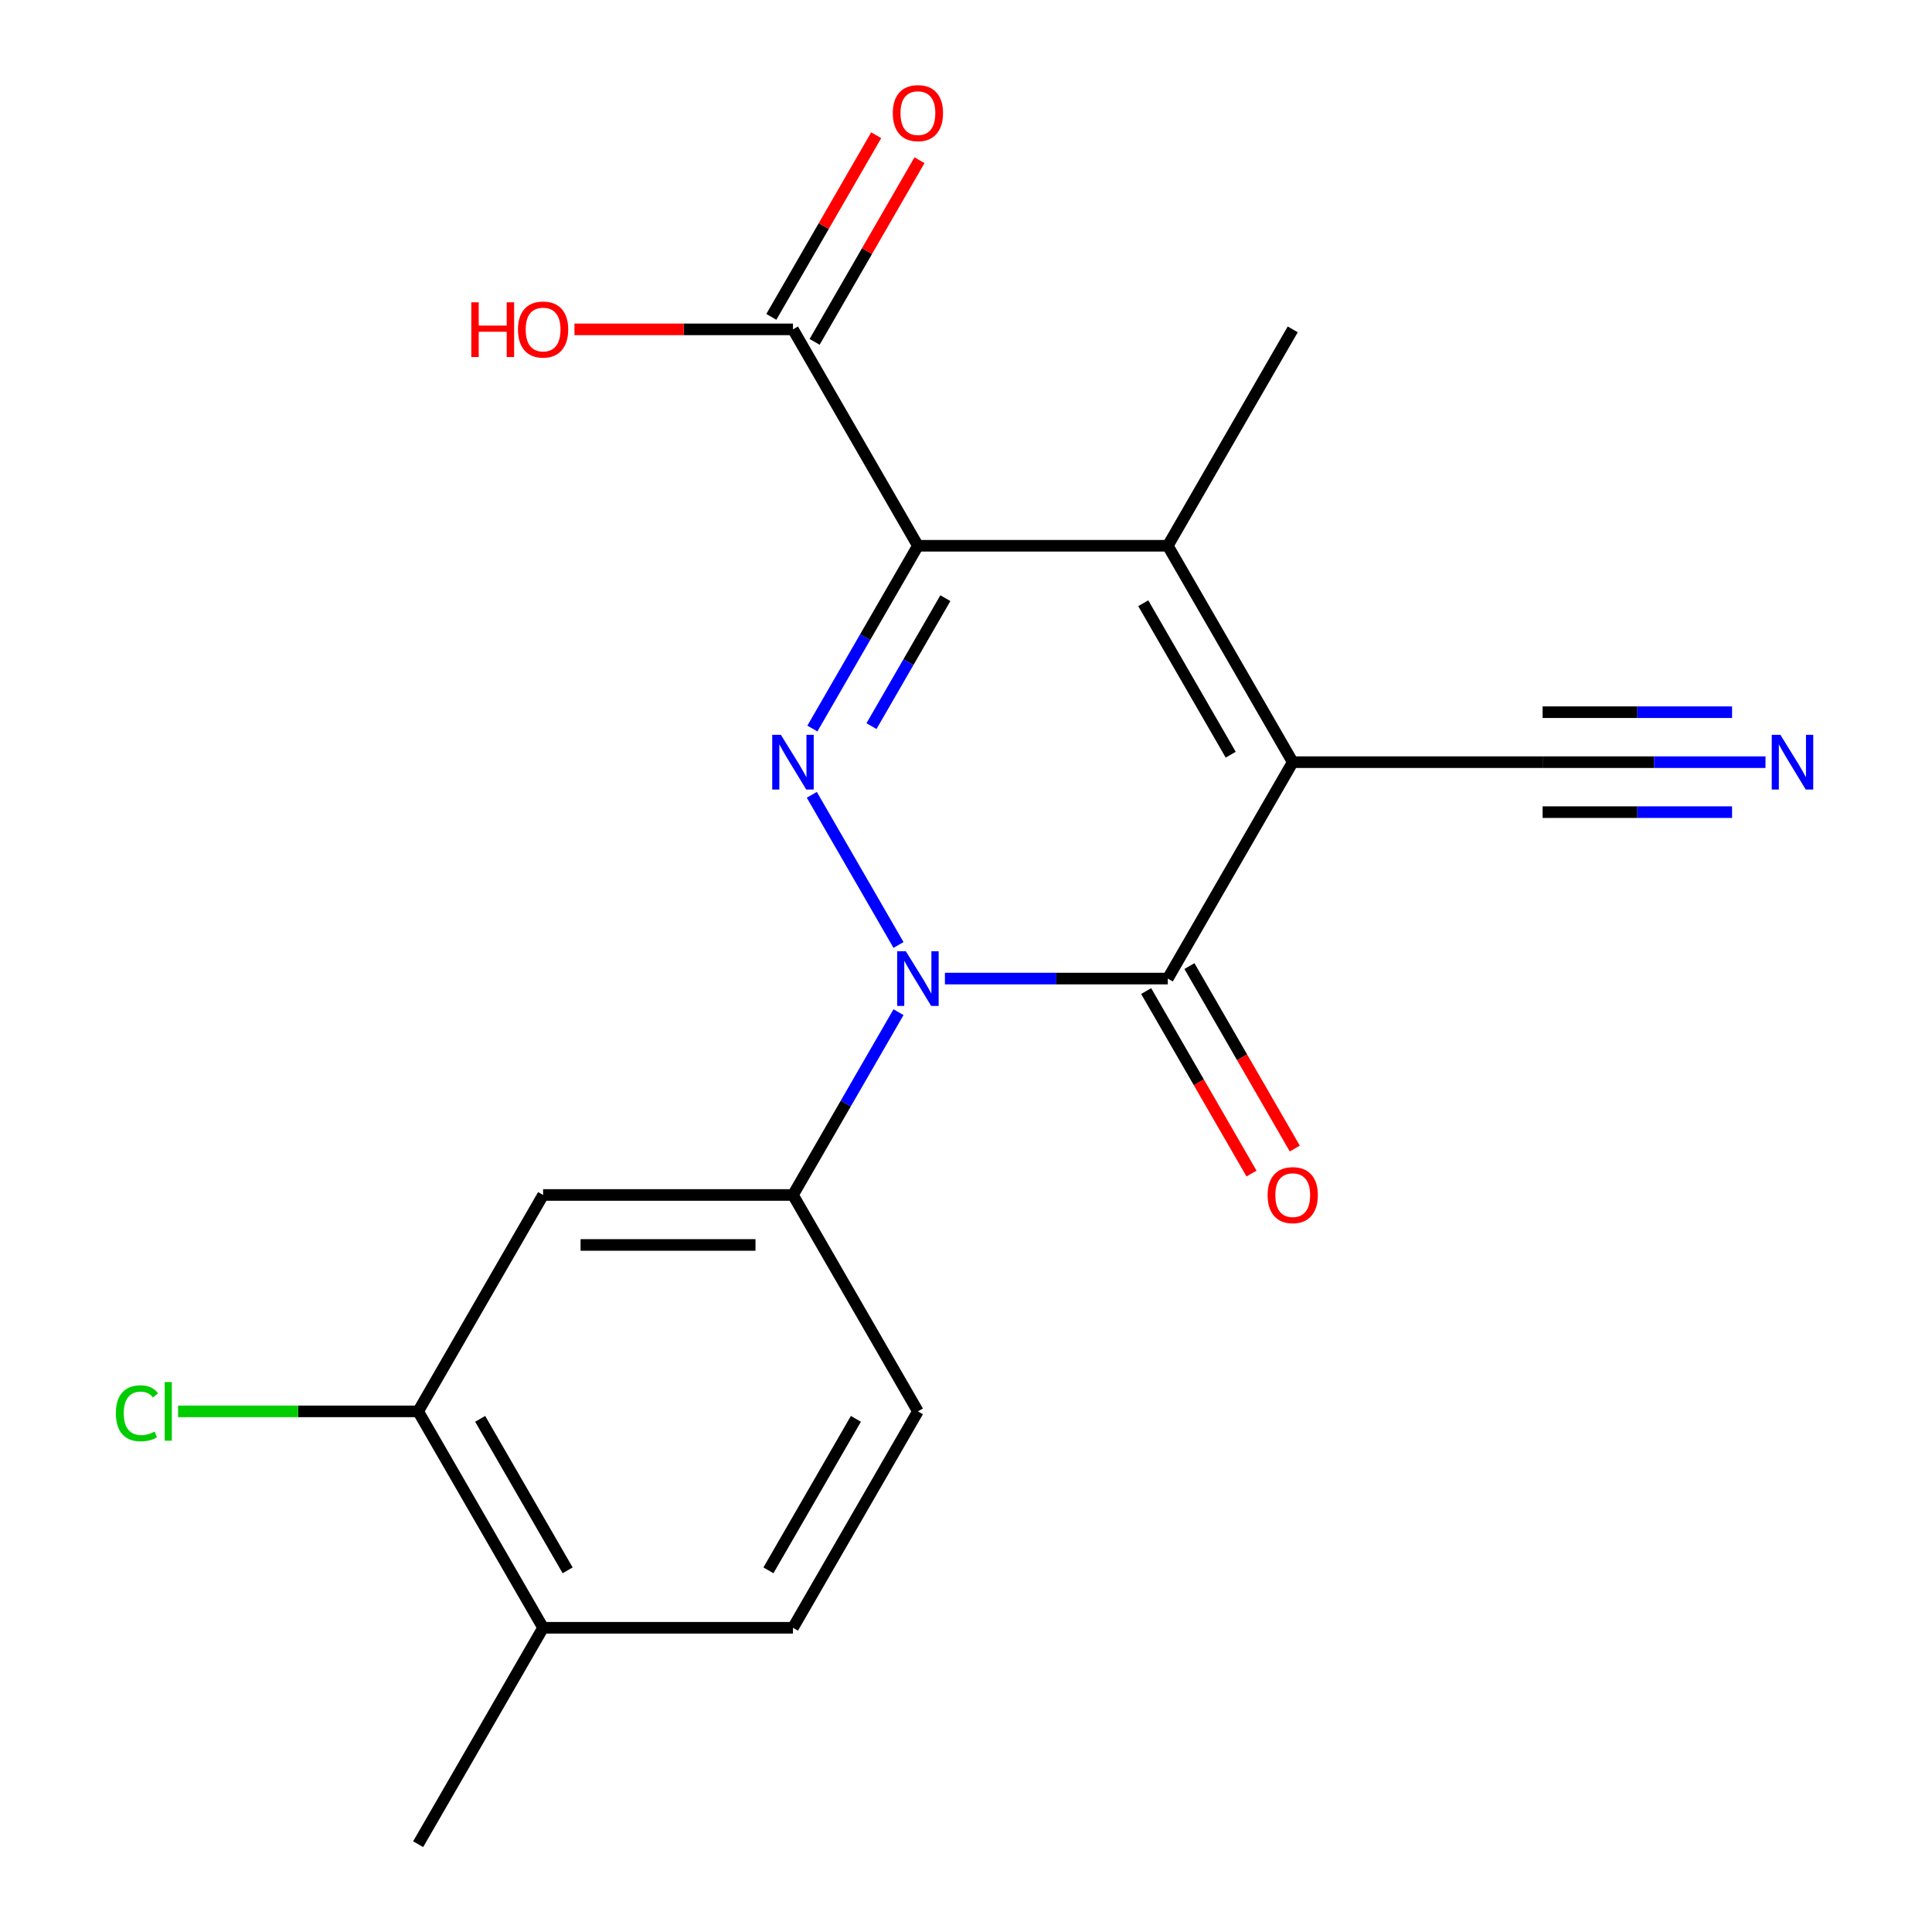 <?xml version='1.0' encoding='iso-8859-1'?>
<svg version='1.1' baseProfile='full'
              xmlns='http://www.w3.org/2000/svg'
                      xmlns:rdkit='http://www.rdkit.org/xml'
                      xmlns:xlink='http://www.w3.org/1999/xlink'
                  xml:space='preserve'
width='1000px' height='1000px' viewBox='0 0 1000 1000'>
<!-- END OF HEADER -->
<rect style='opacity:1.0;fill:#FFFFFF;stroke:none' width='1000' height='1000' x='0' y='0'> </rect>
<path class='bond-3' d='M 669.116,394.498 L 604.447,506.508' style='fill:none;fill-rule:evenodd;stroke:#000000;stroke-width:6px;stroke-linecap:butt;stroke-linejoin:miter;stroke-opacity:1' />
<path class='bond-4' d='M 669.116,394.498 L 604.447,282.489' style='fill:none;fill-rule:evenodd;stroke:#000000;stroke-width:6px;stroke-linecap:butt;stroke-linejoin:miter;stroke-opacity:1' />
<path class='bond-4' d='M 637.013,390.631 L 591.745,312.224' style='fill:none;fill-rule:evenodd;stroke:#000000;stroke-width:6px;stroke-linecap:butt;stroke-linejoin:miter;stroke-opacity:1' />
<path class='bond-7' d='M 669.116,394.498 L 798.453,394.498' style='fill:none;fill-rule:evenodd;stroke:#000000;stroke-width:6px;stroke-linecap:butt;stroke-linejoin:miter;stroke-opacity:1' />
<path class='bond-0' d='M 489.083,506.508 L 546.765,506.508' style='fill:none;fill-rule:evenodd;stroke:#0000FF;stroke-width:6px;stroke-linecap:butt;stroke-linejoin:miter;stroke-opacity:1' />
<path class='bond-0' d='M 546.765,506.508 L 604.447,506.508' style='fill:none;fill-rule:evenodd;stroke:#000000;stroke-width:6px;stroke-linecap:butt;stroke-linejoin:miter;stroke-opacity:1' />
<path class='bond-5' d='M 465.068,523.901 L 437.754,571.209' style='fill:none;fill-rule:evenodd;stroke:#0000FF;stroke-width:6px;stroke-linecap:butt;stroke-linejoin:miter;stroke-opacity:1' />
<path class='bond-5' d='M 437.754,571.209 L 410.441,618.517' style='fill:none;fill-rule:evenodd;stroke:#000000;stroke-width:6px;stroke-linecap:butt;stroke-linejoin:miter;stroke-opacity:1' />
<path class='bond-20' d='M 465.068,489.114 L 420.193,411.39' style='fill:none;fill-rule:evenodd;stroke:#0000FF;stroke-width:6px;stroke-linecap:butt;stroke-linejoin:miter;stroke-opacity:1' />
<path class='bond-1' d='M 475.11,282.489 L 604.447,282.489' style='fill:none;fill-rule:evenodd;stroke:#000000;stroke-width:6px;stroke-linecap:butt;stroke-linejoin:miter;stroke-opacity:1' />
<path class='bond-2' d='M 475.11,282.489 L 447.796,329.797' style='fill:none;fill-rule:evenodd;stroke:#000000;stroke-width:6px;stroke-linecap:butt;stroke-linejoin:miter;stroke-opacity:1' />
<path class='bond-2' d='M 447.796,329.797 L 420.483,377.105' style='fill:none;fill-rule:evenodd;stroke:#0000FF;stroke-width:6px;stroke-linecap:butt;stroke-linejoin:miter;stroke-opacity:1' />
<path class='bond-2' d='M 489.318,309.615 L 470.198,342.731' style='fill:none;fill-rule:evenodd;stroke:#000000;stroke-width:6px;stroke-linecap:butt;stroke-linejoin:miter;stroke-opacity:1' />
<path class='bond-2' d='M 470.198,342.731 L 451.079,375.846' style='fill:none;fill-rule:evenodd;stroke:#0000FF;stroke-width:6px;stroke-linecap:butt;stroke-linejoin:miter;stroke-opacity:1' />
<path class='bond-6' d='M 475.11,282.489 L 410.441,170.48' style='fill:none;fill-rule:evenodd;stroke:#000000;stroke-width:6px;stroke-linecap:butt;stroke-linejoin:miter;stroke-opacity:1' />
<path class='bond-11' d='M 593.246,512.975 L 620.513,560.203' style='fill:none;fill-rule:evenodd;stroke:#000000;stroke-width:6px;stroke-linecap:butt;stroke-linejoin:miter;stroke-opacity:1' />
<path class='bond-11' d='M 620.513,560.203 L 647.78,607.431' style='fill:none;fill-rule:evenodd;stroke:#FF0000;stroke-width:6px;stroke-linecap:butt;stroke-linejoin:miter;stroke-opacity:1' />
<path class='bond-11' d='M 615.648,500.041 L 642.915,547.269' style='fill:none;fill-rule:evenodd;stroke:#000000;stroke-width:6px;stroke-linecap:butt;stroke-linejoin:miter;stroke-opacity:1' />
<path class='bond-11' d='M 642.915,547.269 L 670.182,594.497' style='fill:none;fill-rule:evenodd;stroke:#FF0000;stroke-width:6px;stroke-linecap:butt;stroke-linejoin:miter;stroke-opacity:1' />
<path class='bond-18' d='M 604.447,282.489 L 669.116,170.48' style='fill:none;fill-rule:evenodd;stroke:#000000;stroke-width:6px;stroke-linecap:butt;stroke-linejoin:miter;stroke-opacity:1' />
<path class='bond-8' d='M 410.441,618.517 L 281.104,618.517' style='fill:none;fill-rule:evenodd;stroke:#000000;stroke-width:6px;stroke-linecap:butt;stroke-linejoin:miter;stroke-opacity:1' />
<path class='bond-8' d='M 391.04,644.385 L 300.504,644.385' style='fill:none;fill-rule:evenodd;stroke:#000000;stroke-width:6px;stroke-linecap:butt;stroke-linejoin:miter;stroke-opacity:1' />
<path class='bond-12' d='M 410.441,618.517 L 475.11,730.527' style='fill:none;fill-rule:evenodd;stroke:#000000;stroke-width:6px;stroke-linecap:butt;stroke-linejoin:miter;stroke-opacity:1' />
<path class='bond-14' d='M 421.642,176.946 L 448.782,129.938' style='fill:none;fill-rule:evenodd;stroke:#000000;stroke-width:6px;stroke-linecap:butt;stroke-linejoin:miter;stroke-opacity:1' />
<path class='bond-14' d='M 448.782,129.938 L 475.922,82.93' style='fill:none;fill-rule:evenodd;stroke:#FF0000;stroke-width:6px;stroke-linecap:butt;stroke-linejoin:miter;stroke-opacity:1' />
<path class='bond-14' d='M 399.24,164.013 L 426.38,117.005' style='fill:none;fill-rule:evenodd;stroke:#000000;stroke-width:6px;stroke-linecap:butt;stroke-linejoin:miter;stroke-opacity:1' />
<path class='bond-14' d='M 426.38,117.005 L 453.52,69.997' style='fill:none;fill-rule:evenodd;stroke:#FF0000;stroke-width:6px;stroke-linecap:butt;stroke-linejoin:miter;stroke-opacity:1' />
<path class='bond-17' d='M 410.441,170.48 L 353.889,170.48' style='fill:none;fill-rule:evenodd;stroke:#000000;stroke-width:6px;stroke-linecap:butt;stroke-linejoin:miter;stroke-opacity:1' />
<path class='bond-17' d='M 353.889,170.48 L 297.337,170.48' style='fill:none;fill-rule:evenodd;stroke:#FF0000;stroke-width:6px;stroke-linecap:butt;stroke-linejoin:miter;stroke-opacity:1' />
<path class='bond-9' d='M 798.453,394.498 L 856.135,394.498' style='fill:none;fill-rule:evenodd;stroke:#000000;stroke-width:6px;stroke-linecap:butt;stroke-linejoin:miter;stroke-opacity:1' />
<path class='bond-9' d='M 856.135,394.498 L 913.817,394.498' style='fill:none;fill-rule:evenodd;stroke:#0000FF;stroke-width:6px;stroke-linecap:butt;stroke-linejoin:miter;stroke-opacity:1' />
<path class='bond-9' d='M 798.453,420.366 L 847.483,420.366' style='fill:none;fill-rule:evenodd;stroke:#000000;stroke-width:6px;stroke-linecap:butt;stroke-linejoin:miter;stroke-opacity:1' />
<path class='bond-9' d='M 847.483,420.366 L 896.512,420.366' style='fill:none;fill-rule:evenodd;stroke:#0000FF;stroke-width:6px;stroke-linecap:butt;stroke-linejoin:miter;stroke-opacity:1' />
<path class='bond-9' d='M 798.453,368.631 L 847.483,368.631' style='fill:none;fill-rule:evenodd;stroke:#000000;stroke-width:6px;stroke-linecap:butt;stroke-linejoin:miter;stroke-opacity:1' />
<path class='bond-9' d='M 847.483,368.631 L 896.512,368.631' style='fill:none;fill-rule:evenodd;stroke:#0000FF;stroke-width:6px;stroke-linecap:butt;stroke-linejoin:miter;stroke-opacity:1' />
<path class='bond-10' d='M 281.104,618.517 L 216.435,730.527' style='fill:none;fill-rule:evenodd;stroke:#000000;stroke-width:6px;stroke-linecap:butt;stroke-linejoin:miter;stroke-opacity:1' />
<path class='bond-16' d='M 216.435,730.527 L 154.303,730.527' style='fill:none;fill-rule:evenodd;stroke:#000000;stroke-width:6px;stroke-linecap:butt;stroke-linejoin:miter;stroke-opacity:1' />
<path class='bond-16' d='M 154.303,730.527 L 92.171,730.527' style='fill:none;fill-rule:evenodd;stroke:#00CC00;stroke-width:6px;stroke-linecap:butt;stroke-linejoin:miter;stroke-opacity:1' />
<path class='bond-21' d='M 216.435,730.527 L 281.104,842.536' style='fill:none;fill-rule:evenodd;stroke:#000000;stroke-width:6px;stroke-linecap:butt;stroke-linejoin:miter;stroke-opacity:1' />
<path class='bond-21' d='M 248.537,734.394 L 293.805,812.801' style='fill:none;fill-rule:evenodd;stroke:#000000;stroke-width:6px;stroke-linecap:butt;stroke-linejoin:miter;stroke-opacity:1' />
<path class='bond-15' d='M 475.11,730.527 L 410.441,842.536' style='fill:none;fill-rule:evenodd;stroke:#000000;stroke-width:6px;stroke-linecap:butt;stroke-linejoin:miter;stroke-opacity:1' />
<path class='bond-15' d='M 443.007,734.394 L 397.739,812.801' style='fill:none;fill-rule:evenodd;stroke:#000000;stroke-width:6px;stroke-linecap:butt;stroke-linejoin:miter;stroke-opacity:1' />
<path class='bond-13' d='M 281.104,842.536 L 410.441,842.536' style='fill:none;fill-rule:evenodd;stroke:#000000;stroke-width:6px;stroke-linecap:butt;stroke-linejoin:miter;stroke-opacity:1' />
<path class='bond-19' d='M 281.104,842.536 L 216.435,954.545' style='fill:none;fill-rule:evenodd;stroke:#000000;stroke-width:6px;stroke-linecap:butt;stroke-linejoin:miter;stroke-opacity:1' />
<path  class='atom-1' d='M 468.85 492.348
L 478.13 507.348
Q 479.05 508.828, 480.53 511.508
Q 482.01 514.188, 482.09 514.348
L 482.09 492.348
L 485.85 492.348
L 485.85 520.668
L 481.97 520.668
L 472.01 504.268
Q 470.85 502.348, 469.61 500.148
Q 468.41 497.948, 468.05 497.268
L 468.05 520.668
L 464.37 520.668
L 464.37 492.348
L 468.85 492.348
' fill='#0000FF'/>
<path  class='atom-3' d='M 404.181 380.338
L 413.461 395.338
Q 414.381 396.818, 415.861 399.498
Q 417.341 402.178, 417.421 402.338
L 417.421 380.338
L 421.181 380.338
L 421.181 408.658
L 417.301 408.658
L 407.341 392.258
Q 406.181 390.338, 404.941 388.138
Q 403.741 385.938, 403.381 385.258
L 403.381 408.658
L 399.701 408.658
L 399.701 380.338
L 404.181 380.338
' fill='#0000FF'/>
<path  class='atom-10' d='M 921.53 380.338
L 930.81 395.338
Q 931.73 396.818, 933.21 399.498
Q 934.69 402.178, 934.77 402.338
L 934.77 380.338
L 938.53 380.338
L 938.53 408.658
L 934.65 408.658
L 924.69 392.258
Q 923.53 390.338, 922.29 388.138
Q 921.09 385.938, 920.73 385.258
L 920.73 408.658
L 917.05 408.658
L 917.05 380.338
L 921.53 380.338
' fill='#0000FF'/>
<path  class='atom-12' d='M 656.116 618.597
Q 656.116 611.797, 659.476 607.997
Q 662.836 604.197, 669.116 604.197
Q 675.396 604.197, 678.756 607.997
Q 682.116 611.797, 682.116 618.597
Q 682.116 625.477, 678.716 629.397
Q 675.316 633.277, 669.116 633.277
Q 662.876 633.277, 659.476 629.397
Q 656.116 625.517, 656.116 618.597
M 669.116 630.077
Q 673.436 630.077, 675.756 627.197
Q 678.116 624.277, 678.116 618.597
Q 678.116 613.037, 675.756 610.237
Q 673.436 607.397, 669.116 607.397
Q 664.796 607.397, 662.436 610.197
Q 660.116 612.997, 660.116 618.597
Q 660.116 624.317, 662.436 627.197
Q 664.796 630.077, 669.116 630.077
' fill='#FF0000'/>
<path  class='atom-15' d='M 462.11 58.55
Q 462.11 51.75, 465.47 47.95
Q 468.83 44.15, 475.11 44.15
Q 481.39 44.15, 484.75 47.95
Q 488.11 51.75, 488.11 58.55
Q 488.11 65.43, 484.71 69.35
Q 481.31 73.23, 475.11 73.23
Q 468.87 73.23, 465.47 69.35
Q 462.11 65.47, 462.11 58.55
M 475.11 70.03
Q 479.43 70.03, 481.75 67.15
Q 484.11 64.23, 484.11 58.55
Q 484.11 52.99, 481.75 50.19
Q 479.43 47.35, 475.11 47.35
Q 470.79 47.35, 468.43 50.15
Q 466.11 52.95, 466.11 58.55
Q 466.11 64.27, 468.43 67.15
Q 470.79 70.03, 475.11 70.03
' fill='#FF0000'/>
<path  class='atom-17' d='M 59.978 731.507
Q 59.978 724.467, 63.258 720.787
Q 66.578 717.067, 72.858 717.067
Q 78.698 717.067, 81.818 721.187
L 79.178 723.347
Q 76.898 720.347, 72.858 720.347
Q 68.578 720.347, 66.298 723.227
Q 64.058 726.067, 64.058 731.507
Q 64.058 737.107, 66.378 739.987
Q 68.738 742.867, 73.298 742.867
Q 76.418 742.867, 80.058 740.987
L 81.178 743.987
Q 79.698 744.947, 77.458 745.507
Q 75.218 746.067, 72.738 746.067
Q 66.578 746.067, 63.258 742.307
Q 59.978 738.547, 59.978 731.507
' fill='#00CC00'/>
<path  class='atom-17' d='M 85.258 715.347
L 88.938 715.347
L 88.938 745.707
L 85.258 745.707
L 85.258 715.347
' fill='#00CC00'/>
<path  class='atom-18' d='M 243.944 156.48
L 247.784 156.48
L 247.784 168.52
L 262.264 168.52
L 262.264 156.48
L 266.104 156.48
L 266.104 184.8
L 262.264 184.8
L 262.264 171.72
L 247.784 171.72
L 247.784 184.8
L 243.944 184.8
L 243.944 156.48
' fill='#FF0000'/>
<path  class='atom-18' d='M 268.104 170.56
Q 268.104 163.76, 271.464 159.96
Q 274.824 156.16, 281.104 156.16
Q 287.384 156.16, 290.744 159.96
Q 294.104 163.76, 294.104 170.56
Q 294.104 177.44, 290.704 181.36
Q 287.304 185.24, 281.104 185.24
Q 274.864 185.24, 271.464 181.36
Q 268.104 177.48, 268.104 170.56
M 281.104 182.04
Q 285.424 182.04, 287.744 179.16
Q 290.104 176.24, 290.104 170.56
Q 290.104 165, 287.744 162.2
Q 285.424 159.36, 281.104 159.36
Q 276.784 159.36, 274.424 162.16
Q 272.104 164.96, 272.104 170.56
Q 272.104 176.28, 274.424 179.16
Q 276.784 182.04, 281.104 182.04
' fill='#FF0000'/>
</svg>
